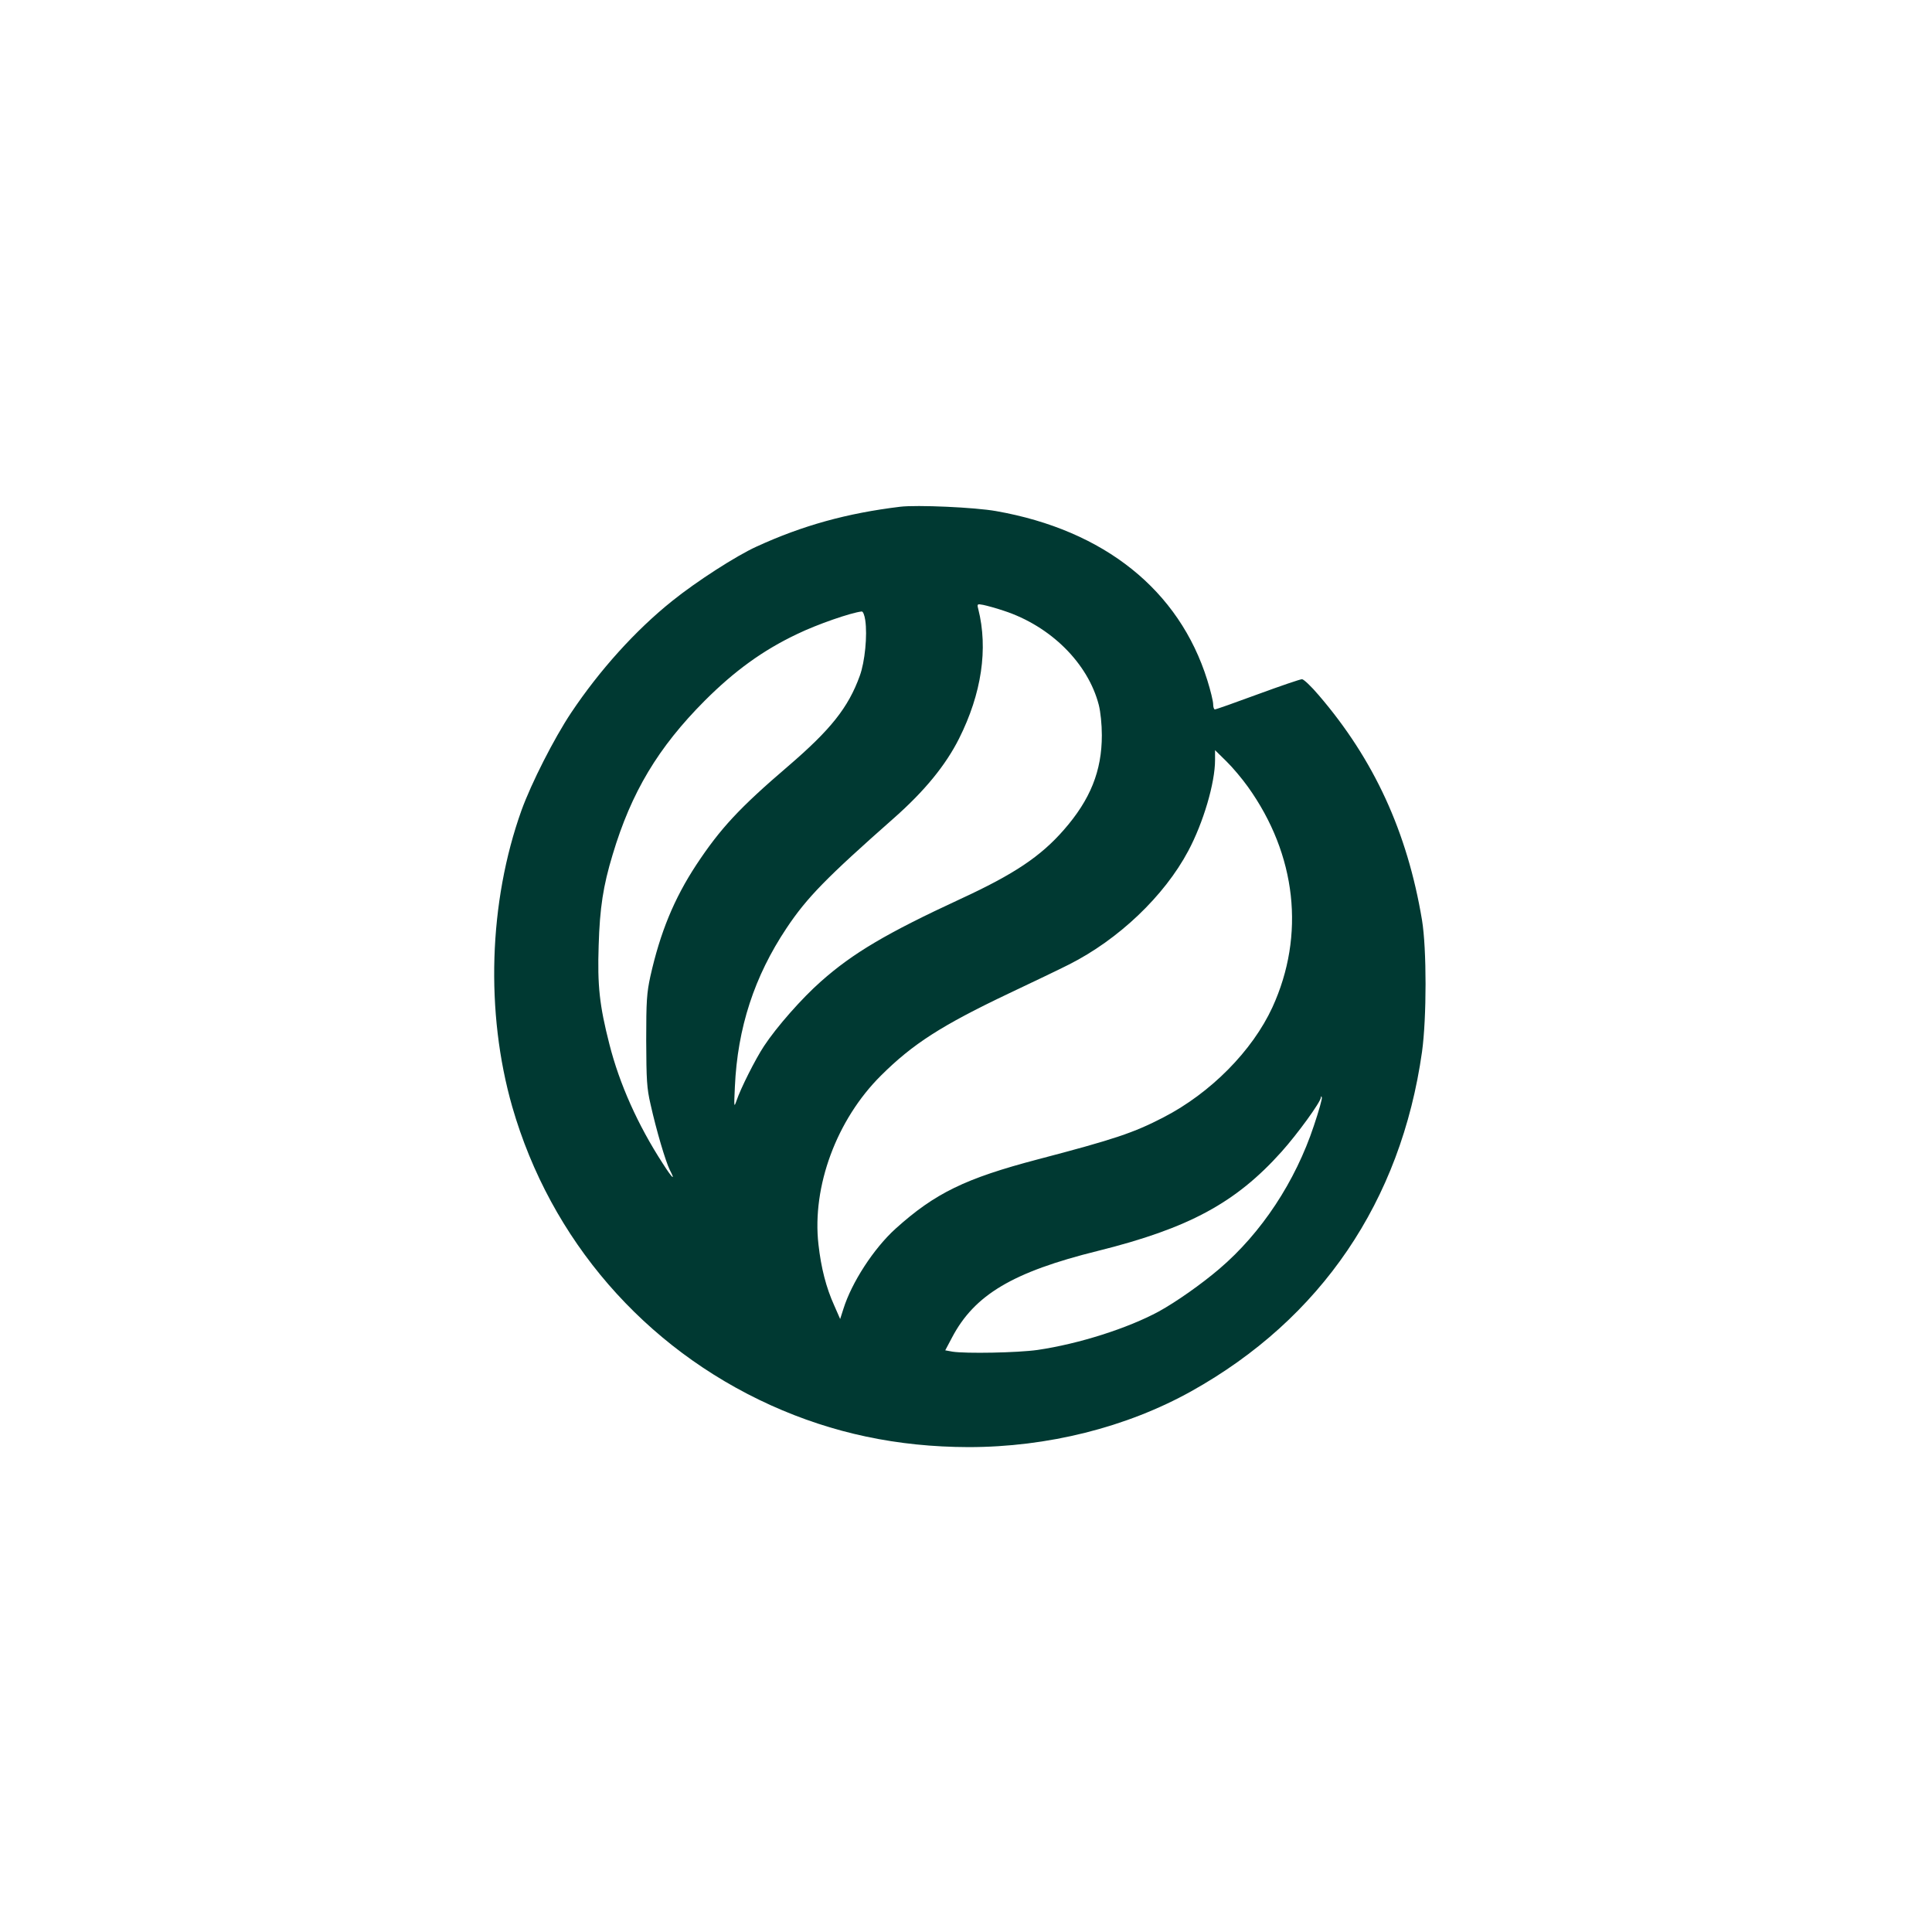 <?xml version="1.0" standalone="no"?>
<!DOCTYPE svg PUBLIC "-//W3C//DTD SVG 20010904//EN"
 "http://www.w3.org/TR/2001/REC-SVG-20010904/DTD/svg10.dtd">
<svg version="1.0" xmlns="http://www.w3.org/2000/svg"
 width="1024pt" height="1024pt" viewBox="0 0 1024 1024"
 preserveAspectRatio="xMidYMid meet">

<g transform="translate(0,1024) scale(0.1,-0.1)"
fill="#003932" stroke="none">
<path d="M4770 7554 c-280 -34 -516 -99 -760 -211 -108 -49 -319 -185 -447
-288 -195 -156 -385 -367 -536 -593 -90 -135 -211 -373 -263 -517 -174 -486
-192 -1071 -49 -1571 203 -705 699 -1278 1370 -1582 330 -149 672 -221 1048
-222 419 0 836 104 1181 296 688 384 1111 1007 1223 1799 25 181 25 546 0 698
-78 468 -255 852 -548 1193 -39 46 -79 84 -88 84 -10 0 -115 -36 -235 -80
-119 -44 -221 -80 -227 -80 -5 0 -9 13 -9 28 0 15 -14 73 -31 127 -149 477
-546 795 -1119 896 -111 20 -421 34 -510 23z m550 -551 c248 -81 447 -278 504
-500 9 -36 16 -102 16 -160 0 -189 -61 -341 -201 -501 -123 -141 -263 -235
-549 -367 -391 -181 -570 -287 -739 -437 -100 -88 -235 -241 -302 -343 -45
-68 -124 -225 -145 -288 -14 -40 -14 -35 -9 73 14 312 103 585 274 841 108
162 211 267 569 583 163 144 274 280 345 421 120 239 155 477 102 687 -7 27
-6 28 26 22 19 -4 68 -17 109 -31z m-734 -50 c12 -80 -2 -222 -29 -295 -61
-169 -155 -286 -381 -480 -257 -220 -358 -329 -485 -521 -119 -181 -192 -360
-244 -592 -19 -88 -22 -129 -22 -340 1 -210 3 -252 23 -338 31 -139 79 -301
102 -348 32 -61 14 -46 -37 34 -133 205 -230 423 -283 632 -53 207 -64 312
-57 524 6 200 24 316 74 481 99 331 241 568 488 816 158 158 308 267 489 353
107 52 287 114 343 120 7 1 15 -19 19 -46z m2028 -883 c258 -360 305 -787 130
-1169 -106 -230 -327 -454 -577 -583 -158 -82 -259 -116 -667 -223 -384 -101
-544 -179 -753 -367 -116 -105 -233 -285 -277 -426 l-17 -53 -32 73 c-42 93
-69 197 -83 322 -35 307 96 662 332 896 168 167 320 265 680 436 129 61 271
129 316 152 262 132 505 363 632 602 80 150 142 360 142 482 l0 52 60 -59 c33
-32 84 -93 114 -135z m350 -1796 c-98 -296 -278 -569 -501 -759 -96 -82 -230
-176 -321 -226 -164 -89 -424 -172 -643 -204 -106 -15 -380 -20 -451 -9 l-38
7 36 68 c119 226 321 347 773 459 482 120 731 255 973 525 86 96 207 263 209
288 0 8 2 8 5 1 3 -6 -16 -73 -42 -150z"/>
</g>
</svg>
